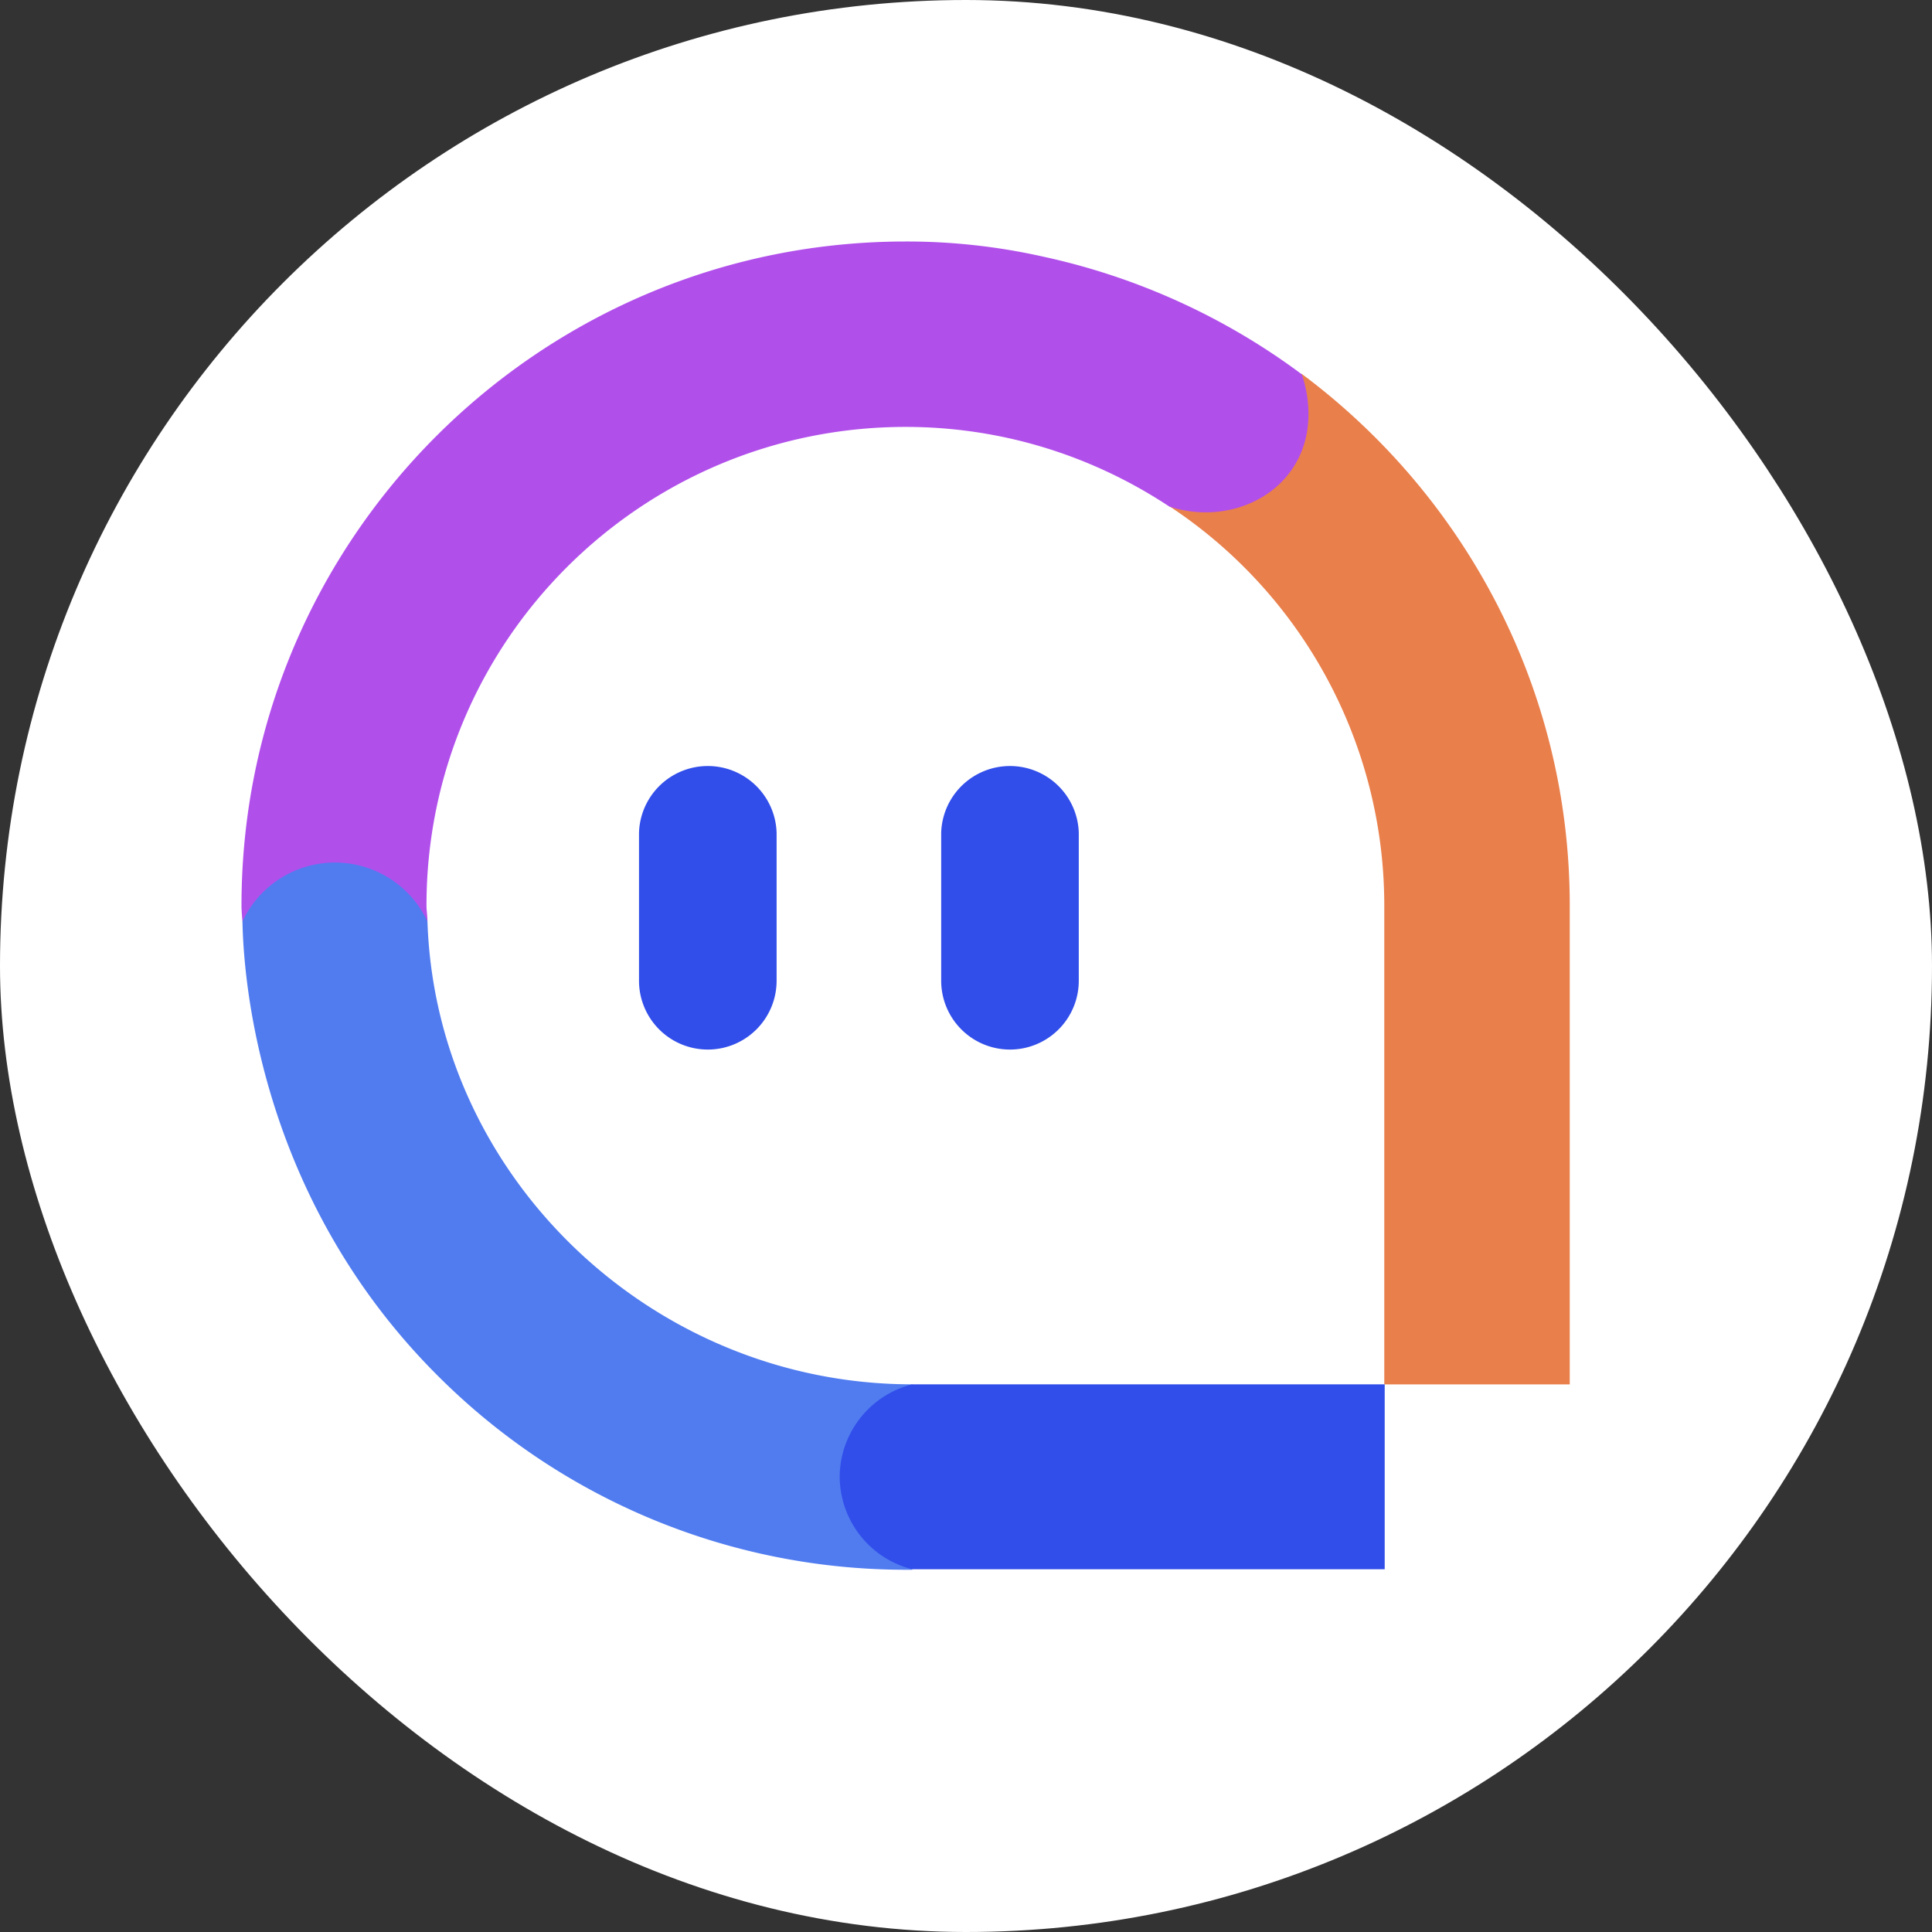 <svg xmlns="http://www.w3.org/2000/svg" fill="none" viewBox="0 0 32 32"><rect x="0" y="0" width="32" height="32" fill="#333333" stroke="none"/><rect width="31" height="31" x=".5" y=".5" fill="#fff" rx="15.5"/><path fill="#E97F4B" d="m21.56 6.192-2.192 2.192a7.92 7.92 0 0 1 3.56 6.613v7.933H26v-7.933c0-3.605-1.753-6.802-4.44-8.805"/><path fill="#B14FEB" d="M7.064 14.996c0-4.375 3.56-7.925 7.936-7.925 1.61 0 3.111.487 4.369 1.32.777.25 1.61-.008 2.027-.613.479-.691.196-1.492.165-1.579a11.1 11.1 0 0 0-4.282-1.948A10.3 10.3 0 0 0 15 4C8.934 4 4 8.933 4 14.996c0 .086.008.173.016.267H7.08c0-.094-.016-.18-.016-.267"/><path fill="#507CF0" d="M15.11 22.929c-4.29 0-7.889-3.417-8.03-7.666a1.69 1.69 0 0 0-3.064 0c.015.762.196 4.548 3.307 7.595A10.95 10.95 0 0 0 15.008 26h.102c-.04-1.03.031-2.05 0-3.071"/><path fill="#314EEA" d="M22.935 22.929H15.11a1.59 1.59 0 0 0-1.202 1.5 1.59 1.59 0 0 0 1.202 1.563h7.825zm-6.207-5.545a1.14 1.14 0 0 1-1.139-1.14v-2.45a1.14 1.14 0 0 1 2.279 0v2.45a1.14 1.14 0 0 1-1.14 1.14m-5.005 0a1.14 1.14 0 0 1-1.139-1.14v-2.45a1.14 1.14 0 0 1 2.279 0v2.45a1.14 1.14 0 0 1-1.14 1.14"/><rect width="31" height="31" x=".5" y=".5" stroke="#fff" rx="15.5"/></svg>